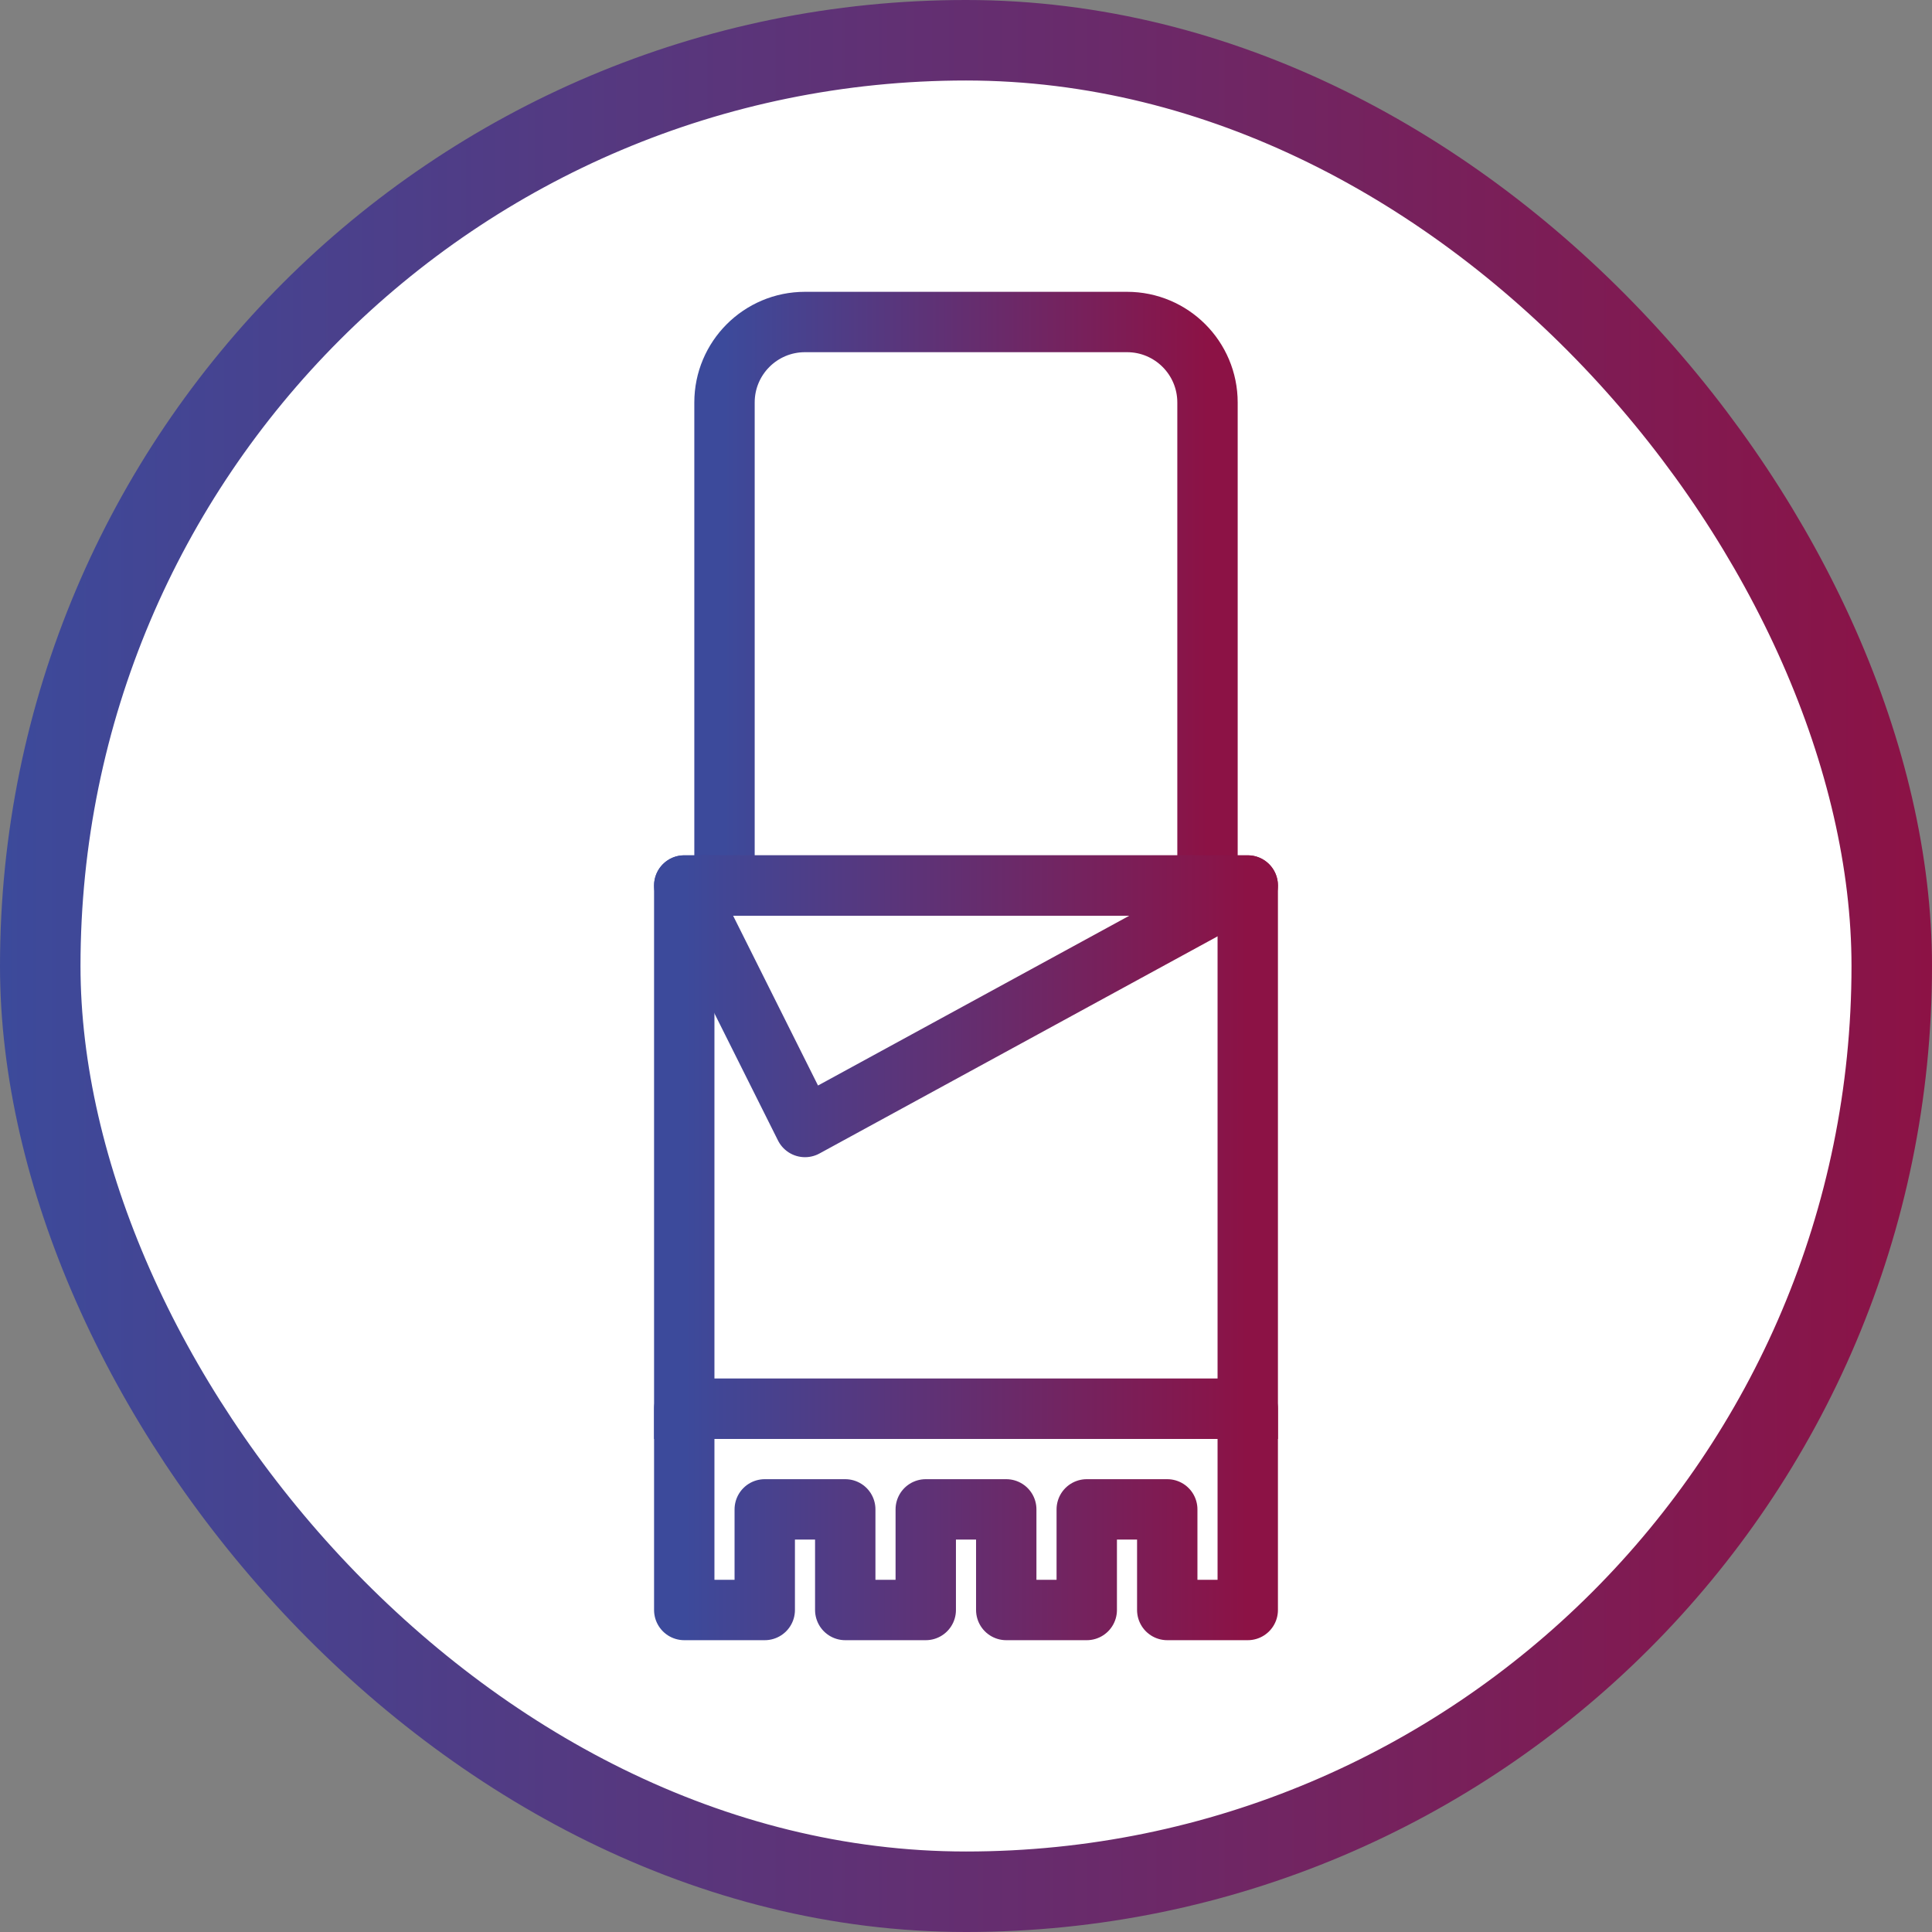<svg width="48" height="48" viewBox="0 0 48 48" fill="none" xmlns="http://www.w3.org/2000/svg">
<rect x="0" y="0" width="48" height="48" fill="#808080" stroke="none"/>
<rect x="1" y="1" width="46" height="46" rx="23" fill="white"/>
<rect x="1" y="1" width="46" height="46" rx="23" stroke="url(#paint0_linear_4602_50668)" stroke-width="2"/>
<path d="M30 22V10C30 8.895 29.105 8 28 8H20C18.895 8 18 8.895 18 10V22" stroke="url(#paint1_linear_4602_50668)" stroke-width="1.5"/>
<path d="M17 40V35H31V40H29V37.5H27V40H25V37.5H23V40H21V37.5H19V40H17Z" stroke="url(#paint2_linear_4602_50668)" stroke-width="1.5" stroke-linejoin="round"/>
<path d="M17 22V21.25C16.586 21.25 16.25 21.586 16.25 22H17ZM31 22H31.75C31.75 21.586 31.414 21.25 31 21.25V22ZM31 35V35.75H31.75V35H31ZM17 35H16.25V35.75H17V35ZM17 22.75H31V21.25H17V22.75ZM30.25 22V35H31.75V22H30.25ZM31 34.25H17V35.75H31V34.25ZM17.75 35V22H16.25V35H17.75Z" fill="url(#paint3_linear_4602_50668)"/>
<path d="M20 28L17 22H31L20 28Z" stroke="url(#paint4_linear_4602_50668)" stroke-width="1.5" stroke-linejoin="round"/>
<defs>
<linearGradient id="paint0_linear_4602_50668" x1="0" y1="24.043" x2="48" y2="24.043" gradientUnits="userSpaceOnUse">
<stop stop-color="#3C4A9B"/>
<stop offset="1" stop-color="#8C1245"/>
</linearGradient>
<linearGradient id="paint1_linear_4602_50668" x1="18" y1="15.012" x2="30" y2="15.012" gradientUnits="userSpaceOnUse">
<stop stop-color="#3C4A9B"/>
<stop offset="1" stop-color="#8C1245"/>
</linearGradient>
<linearGradient id="paint2_linear_4602_50668" x1="17" y1="37.504" x2="31" y2="37.504" gradientUnits="userSpaceOnUse">
<stop stop-color="#3C4A9B"/>
<stop offset="1" stop-color="#8C1245"/>
</linearGradient>
<linearGradient id="paint3_linear_4602_50668" x1="17" y1="28.512" x2="31" y2="28.512" gradientUnits="userSpaceOnUse">
<stop stop-color="#3C4A9B"/>
<stop offset="1" stop-color="#8C1245"/>
</linearGradient>
<linearGradient id="paint4_linear_4602_50668" x1="17" y1="25.005" x2="31" y2="25.005" gradientUnits="userSpaceOnUse">
<stop stop-color="#3C4A9B"/>
<stop offset="1" stop-color="#8C1245"/>
</linearGradient>
</defs>
</svg>
